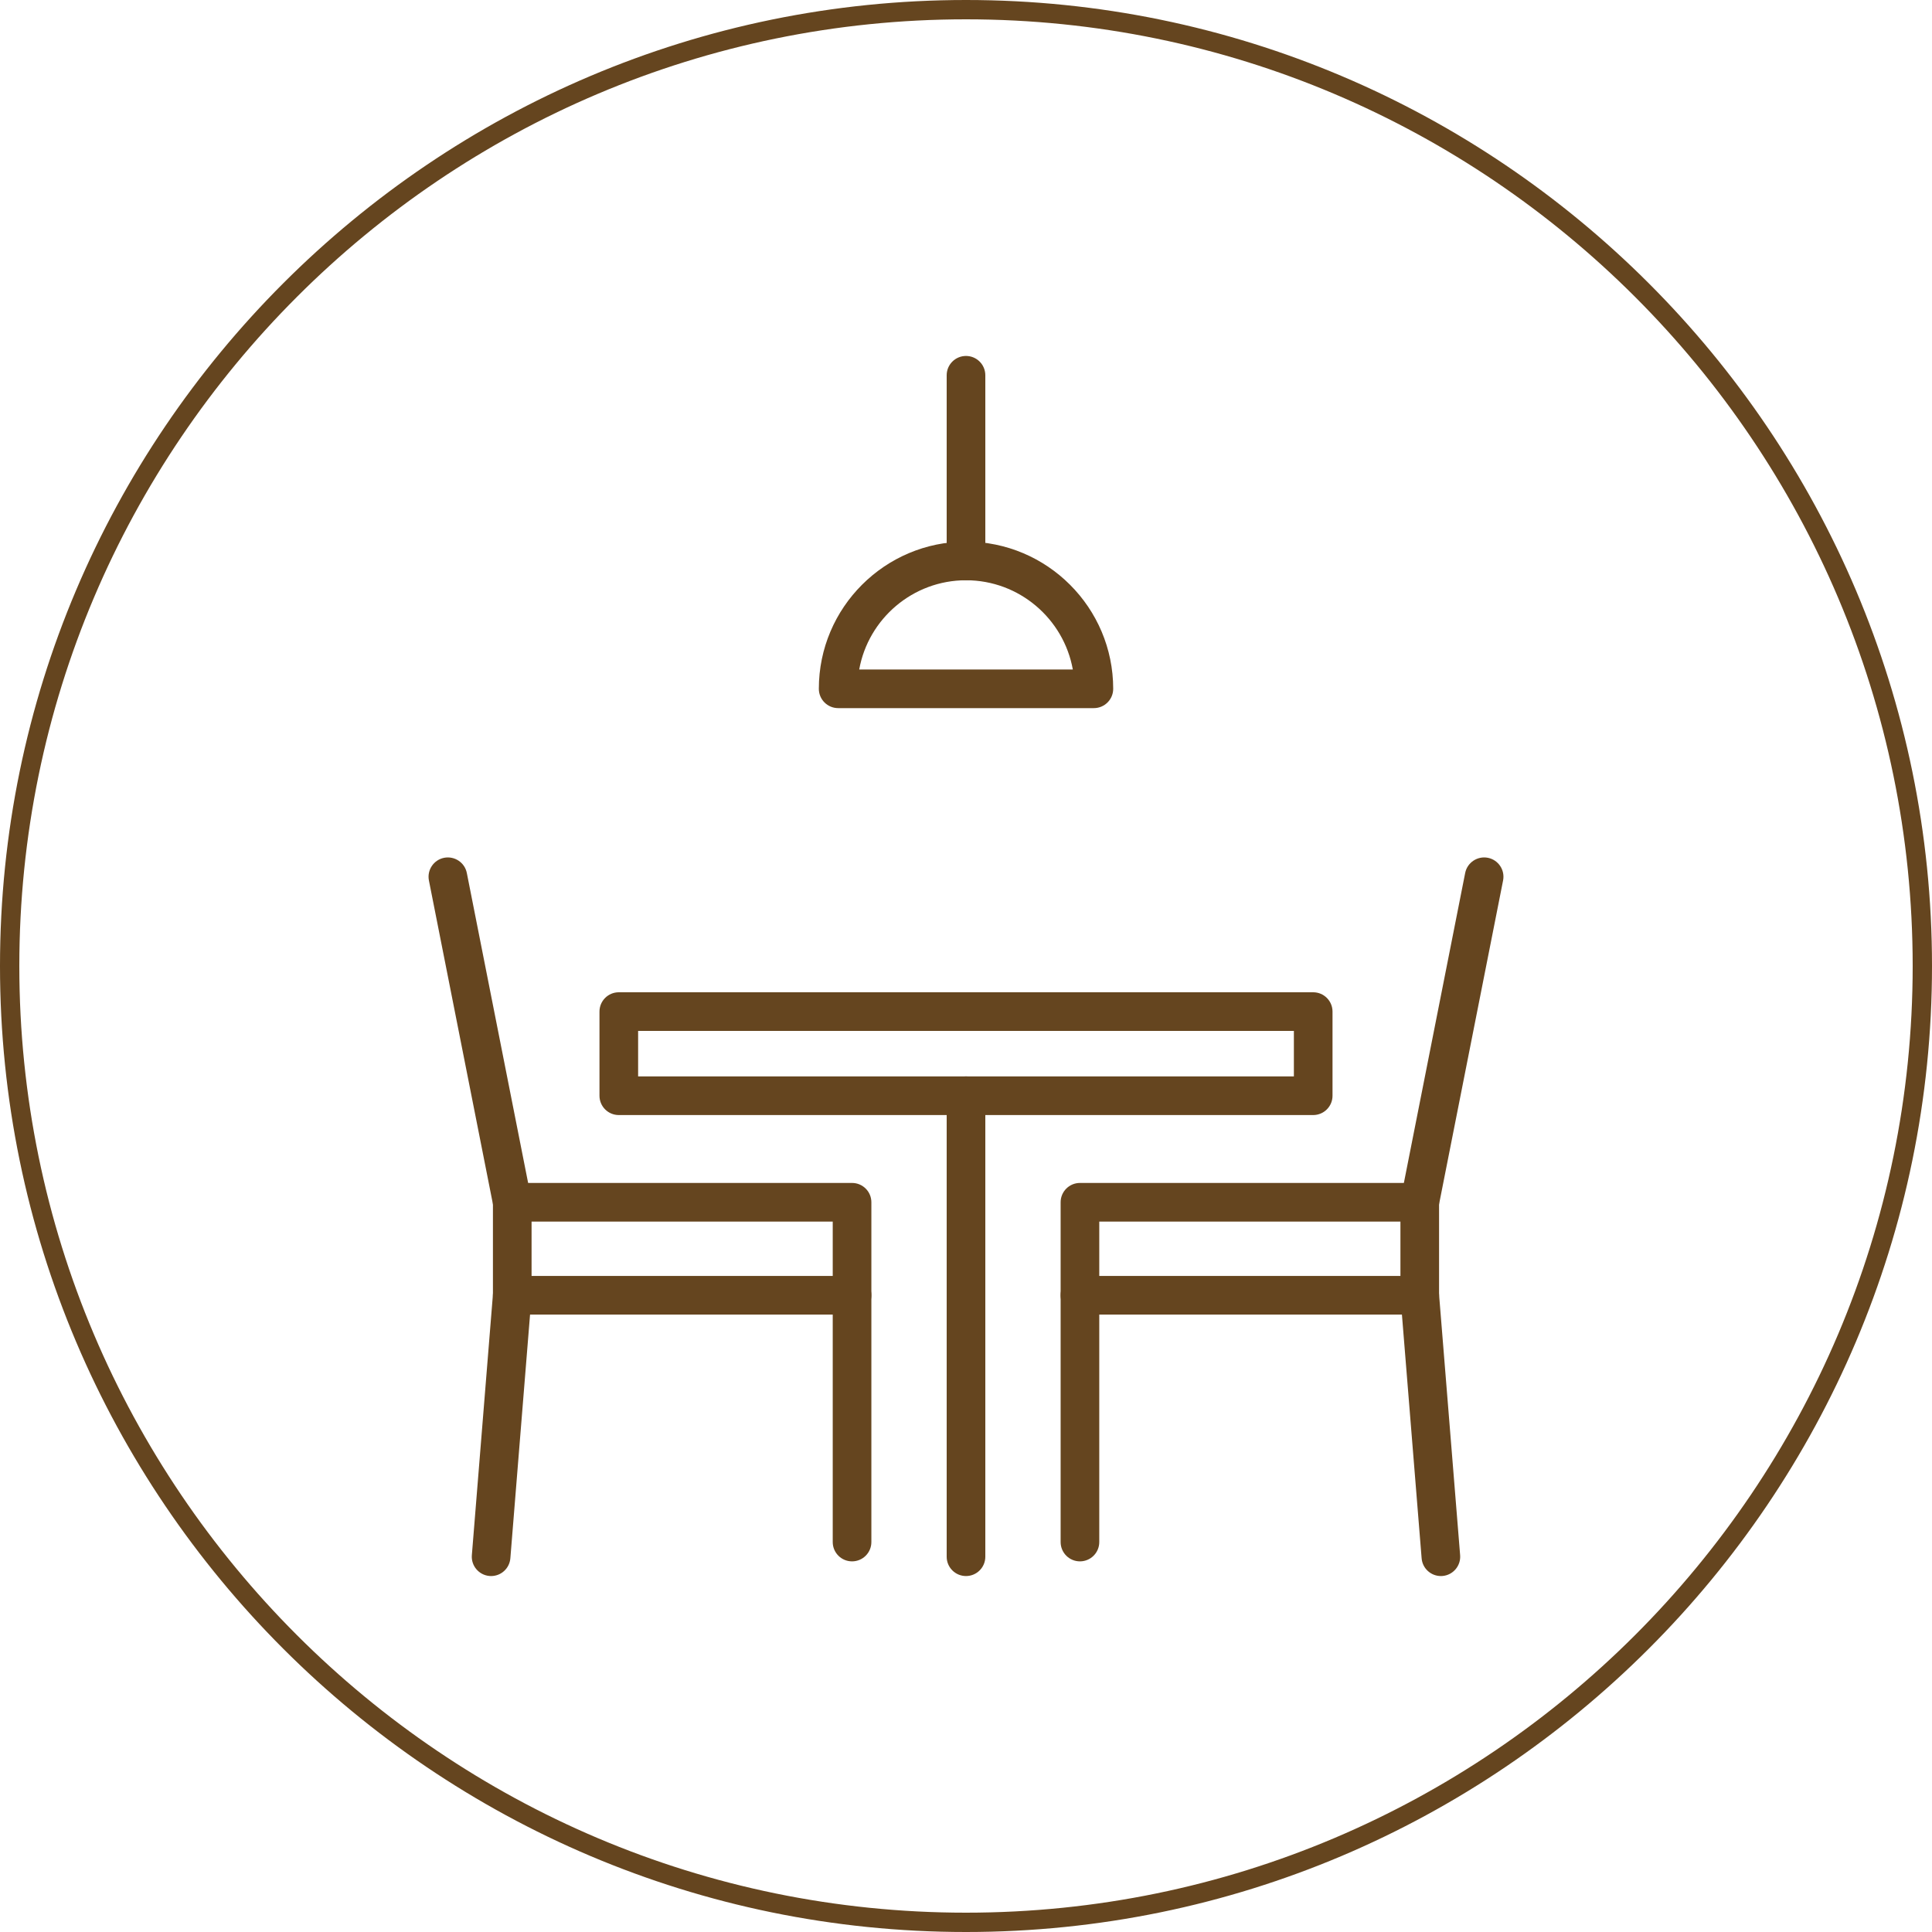 <?xml version="1.0" encoding="UTF-8"?><svg id="Layer_2" xmlns="http://www.w3.org/2000/svg" viewBox="0 0 100 100"><defs><style>.cls-1{fill:#65451f;}</style></defs><path class="cls-1" d="M67.971,57.715h-35.942c-.552,0-1-.447-1-1v-4.355c0-.553.448-1,1-1h35.942c.552,0,1,.447,1,1v4.355c0,.553-.448,1-1,1ZM33.029,55.715h33.942v-2.355h-33.942v2.355Z"/><path class="cls-1" d="M50,81.576c-.552,0-1-.447-1-1v-23.861c0-.553.448-1,1-1s1,.447,1,1v23.861c0,.553-.448,1-1,1Z"/><path class="cls-1" d="M73.486,68.042h-17.588c-.552,0-1-.447-1-1v-4.813c0-.553.448-1,1-1h17.588c.552,0,1,.447,1,1v4.813c0,.553-.448,1-1,1ZM56.898,66.042h15.588v-2.813h-15.588v2.813Z"/><path class="cls-1" d="M73.487,63.229c-.064,0-.129-.006-.195-.019-.542-.107-.895-.634-.787-1.176l3.332-16.848c.107-.541.636-.892,1.175-.787.542.107.895.634.787,1.176l-3.332,16.848c-.094.476-.512.806-.98.806Z"/><path class="cls-1" d="M74.579,81.576c-.516,0-.954-.396-.996-.92l-1.094-13.534c-.044-.55.366-1.032.916-1.077.545-.039,1.033.366,1.077.917l1.094,13.534c.044.55-.366,1.032-.916,1.077-.027.002-.055.003-.082.003Z"/><path class="cls-1" d="M55.898,80.816c-.552,0-1-.447-1-1v-12.774c0-.553.448-1,1-1s1,.447,1,1v12.774c0,.553-.448,1-1,1Z"/><path class="cls-1" d="M44.102,68.042h-17.588c-.552,0-1-.447-1-1v-4.813c0-.553.448-1,1-1h17.588c.552,0,1,.447,1,1v4.813c0,.553-.448,1-1,1ZM27.514,66.042h15.588v-2.813h-15.588v2.813Z"/><path class="cls-1" d="M26.513,63.229c-.468,0-.886-.33-.98-.806l-3.332-16.848c-.107-.542.245-1.068.787-1.176.545-.104,1.068.247,1.175.787l3.332,16.848c.107.542-.245,1.068-.787,1.176-.065.013-.131.019-.195.019Z"/><path class="cls-1" d="M25.421,81.576c-.027,0-.054-.001-.082-.003-.55-.045-.96-.527-.916-1.077l1.094-13.534c.044-.551.523-.956,1.077-.917.55.045.96.527.916,1.077l-1.094,13.534c-.042.523-.479.92-.996.92Z"/><path class="cls-1" d="M44.102,80.816c-.552,0-1-.447-1-1v-12.774c0-.553.448-1,1-1s1,.447,1,1v12.774c0,.553-.448,1-1,1Z"/><path class="cls-1" d="M56.618,36.652h-13.235c-.552,0-1-.447-1-1,0-4.2,3.417-7.618,7.618-7.618s7.618,3.418,7.618,7.618c0,.553-.448,1-1,1ZM44.472,34.652h11.057c-.473-2.622-2.772-4.618-5.528-4.618s-5.056,1.996-5.528,4.618Z"/><path class="cls-1" d="M50,30.034c-.552,0-1-.447-1-1v-9.61c0-.553.448-1,1-1s1,.447,1,1v9.61c0,.553-.448,1-1,1Z"/><path class="cls-1" d="M50,100C22.43,100,0,77.57,0,50S22.43,0,50,0s50,22.43,50,50-22.43,50-50,50ZM50,1C22.981,1,1,22.981,1,50s21.981,49,49,49,49-21.981,49-49S77.019,1,50,1Z"/></svg>